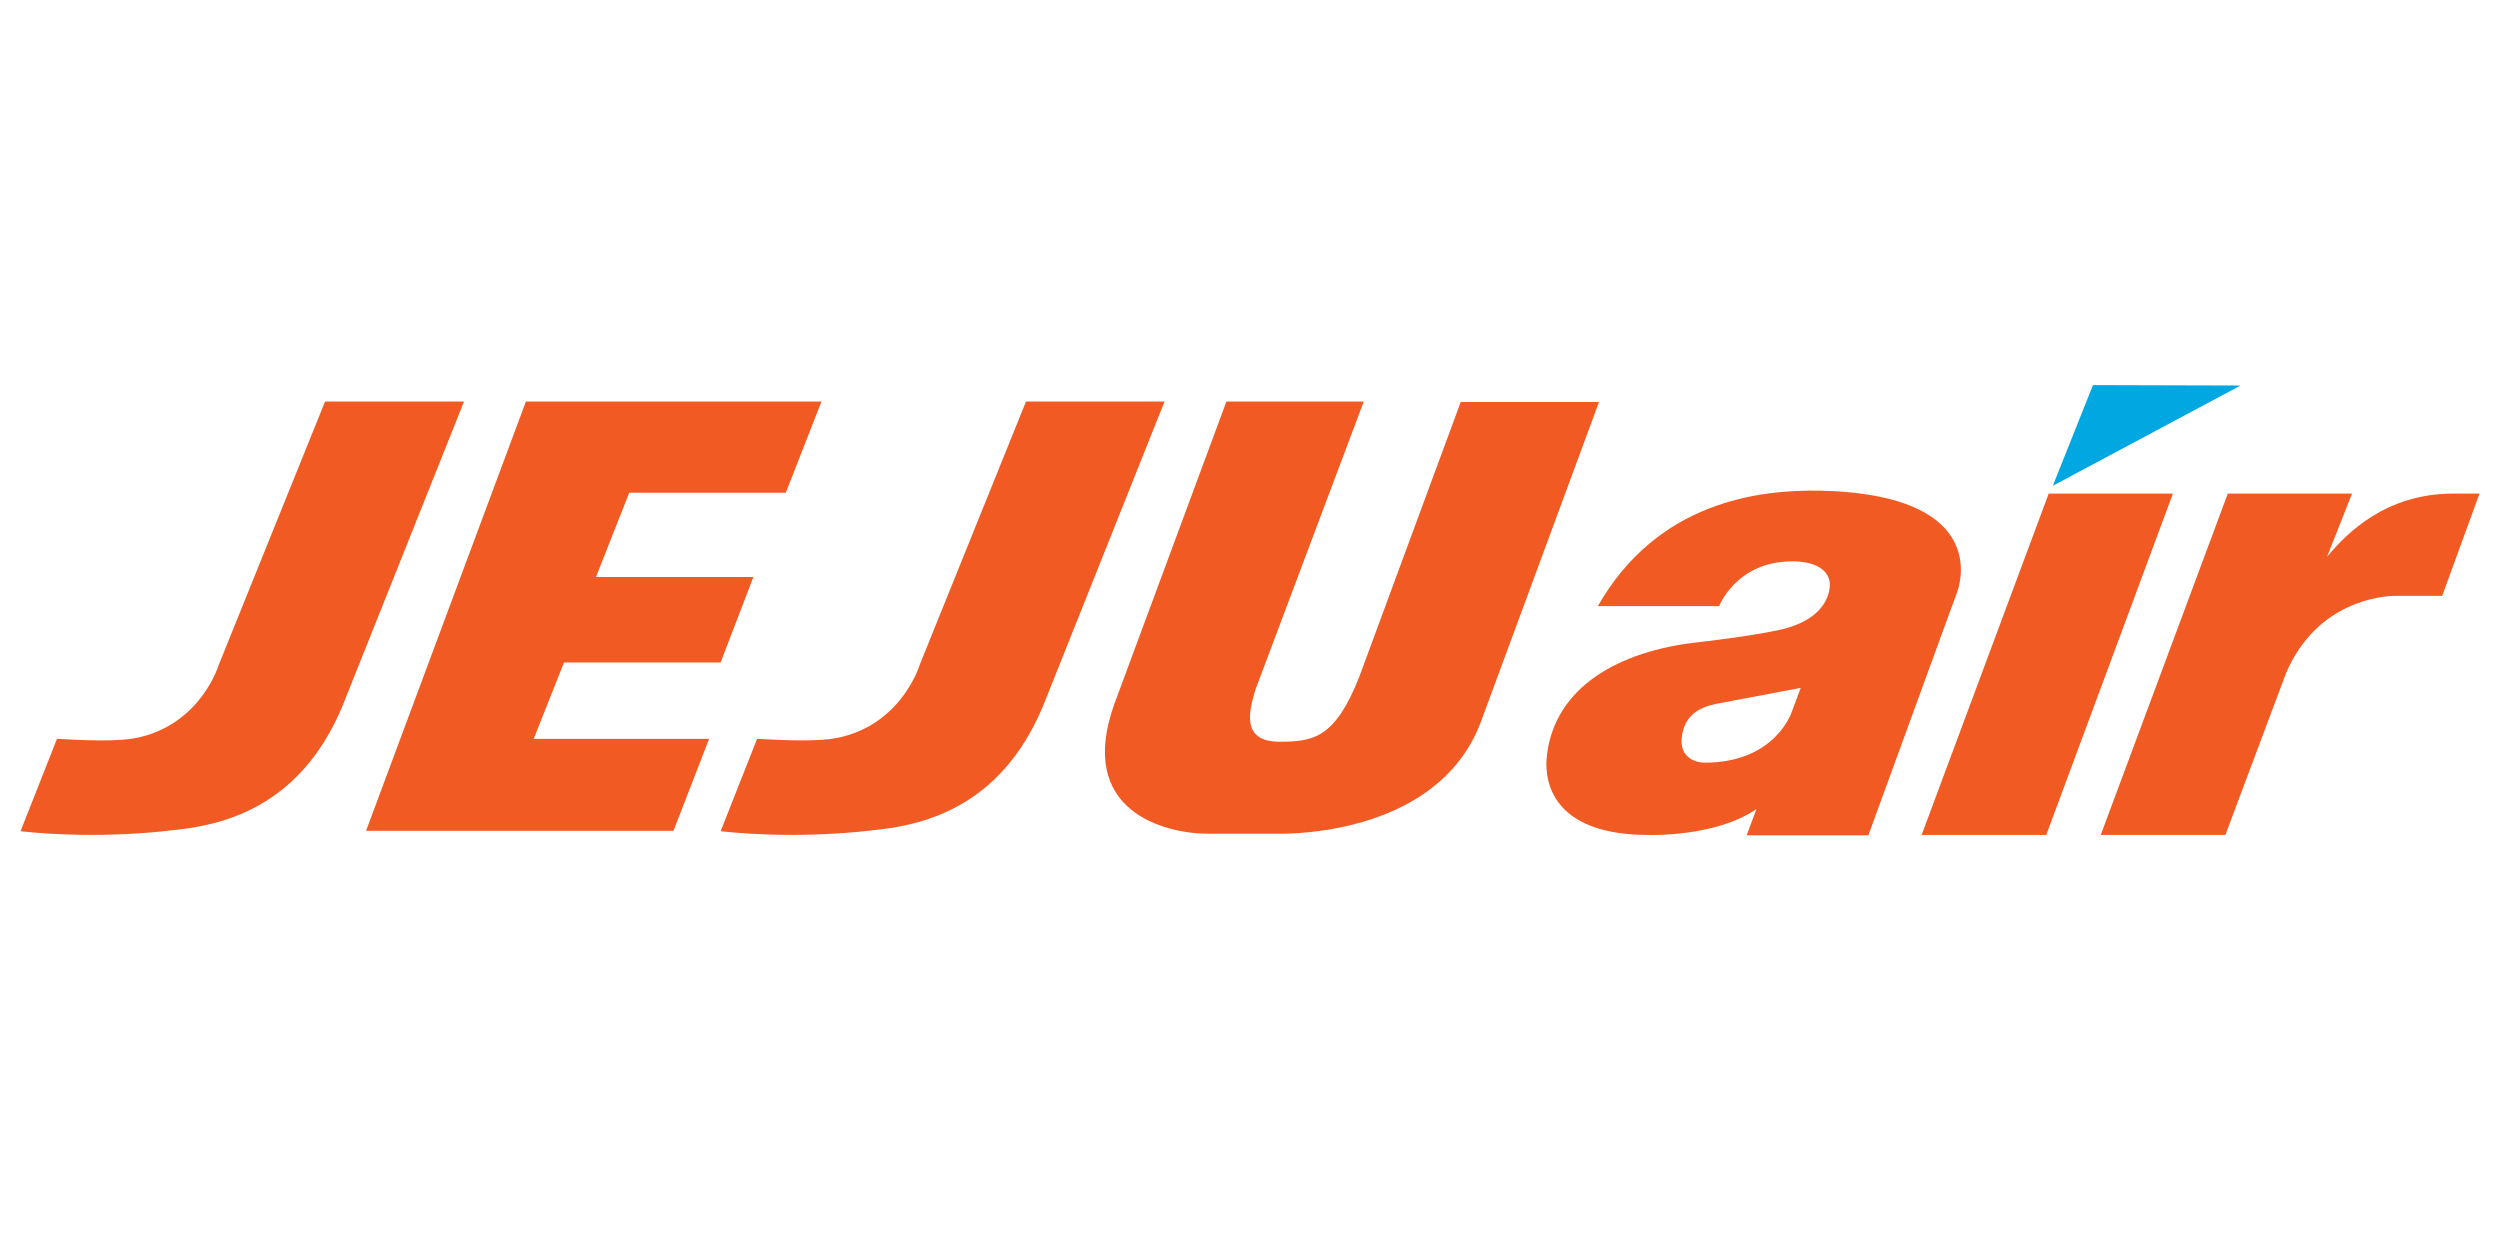<?xml version="1.0" encoding="utf-8"?>
<svg xmlns="http://www.w3.org/2000/svg" fill="none" height="24" viewBox="0 0 48 24" width="48">
<g clip-path="url(#clip0_2595_143)">
<path d="M39.414 9.327L43.018 7.402L40.185 7.394L39.414 9.327Z" fill="#00A7E1"/>
<path d="M13.615 14.186H10.247L10.829 12.719H13.836L14.465 11.078H11.443L12.081 9.461H15.087L15.772 7.71H12.758H10.097L7.028 15.952H12.931L13.615 14.186Z" fill="#F15A22"/>
<path d="M14.536 14.186L13.836 15.96C15.394 16.126 16.724 15.944 16.724 15.944C17.645 15.858 19.195 15.558 20.03 13.547L22.359 7.71H19.699L17.661 12.758C17.661 12.758 17.338 13.854 16.173 14.146C15.756 14.257 15.001 14.209 14.536 14.186Z" fill="#F15A22"/>
<path d="M1.094 14.186L0.394 15.96C1.952 16.126 3.274 15.944 3.274 15.944C4.195 15.858 5.745 15.558 6.579 13.547L8.909 7.71H6.241L4.203 12.758C4.203 12.758 3.88 13.854 2.715 14.146C2.314 14.257 1.55 14.209 1.094 14.186Z" fill="#F15A22"/>
<path d="M28.049 7.71L26.098 12.995C25.633 14.178 25.208 14.241 24.563 14.241C23.807 14.241 23.996 13.618 24.099 13.255L26.184 7.71H23.547L21.399 13.507C20.651 15.574 22.359 16.008 23.201 16.008H24.578C25.334 16.008 27.711 15.803 28.435 13.854L30.701 7.718H28.049V7.71Z" fill="#F15A22"/>
<path d="M41.72 9.477H39.335L36.895 16.031H39.288L41.72 9.477Z" fill="#F15A22"/>
<path d="M47.103 9.477C45.82 9.477 45.072 10.218 44.679 10.691L45.159 9.477H42.774L40.334 16.031H42.727L43.892 12.924C44.49 11.527 45.765 11.441 45.985 11.441H46.89L47.606 9.477H47.103Z" fill="#F15A22"/>
<path d="M34.4 13.673C34.4 13.673 34.086 14.643 32.732 14.643C32.527 14.643 32.244 14.525 32.291 14.154C32.338 13.744 32.606 13.586 32.944 13.515L34.574 13.207L34.4 13.673ZM32.598 12.332C31.079 12.498 29.859 13.192 29.702 14.493C29.623 15.14 29.938 16.031 31.646 16.031C31.646 16.031 32.929 16.079 33.724 15.534L33.535 16.039H35.872L37.478 11.638L37.564 11.409C37.785 10.81 37.777 9.485 34.959 9.421C33.771 9.398 31.827 9.627 30.678 11.638H33.007C33.007 11.638 33.338 10.778 34.408 10.778C34.408 10.778 35.077 10.747 35.132 11.188C35.132 11.188 35.211 11.835 34.227 12.08C33.653 12.214 32.598 12.332 32.598 12.332Z" fill="#F15A22"/>
</g>
<defs>
<clipPath id="clip0_2595_143">
<rect fill="white" height="9.434" transform="translate(0 7)" width="48"/>
</clipPath>
</defs>
</svg>